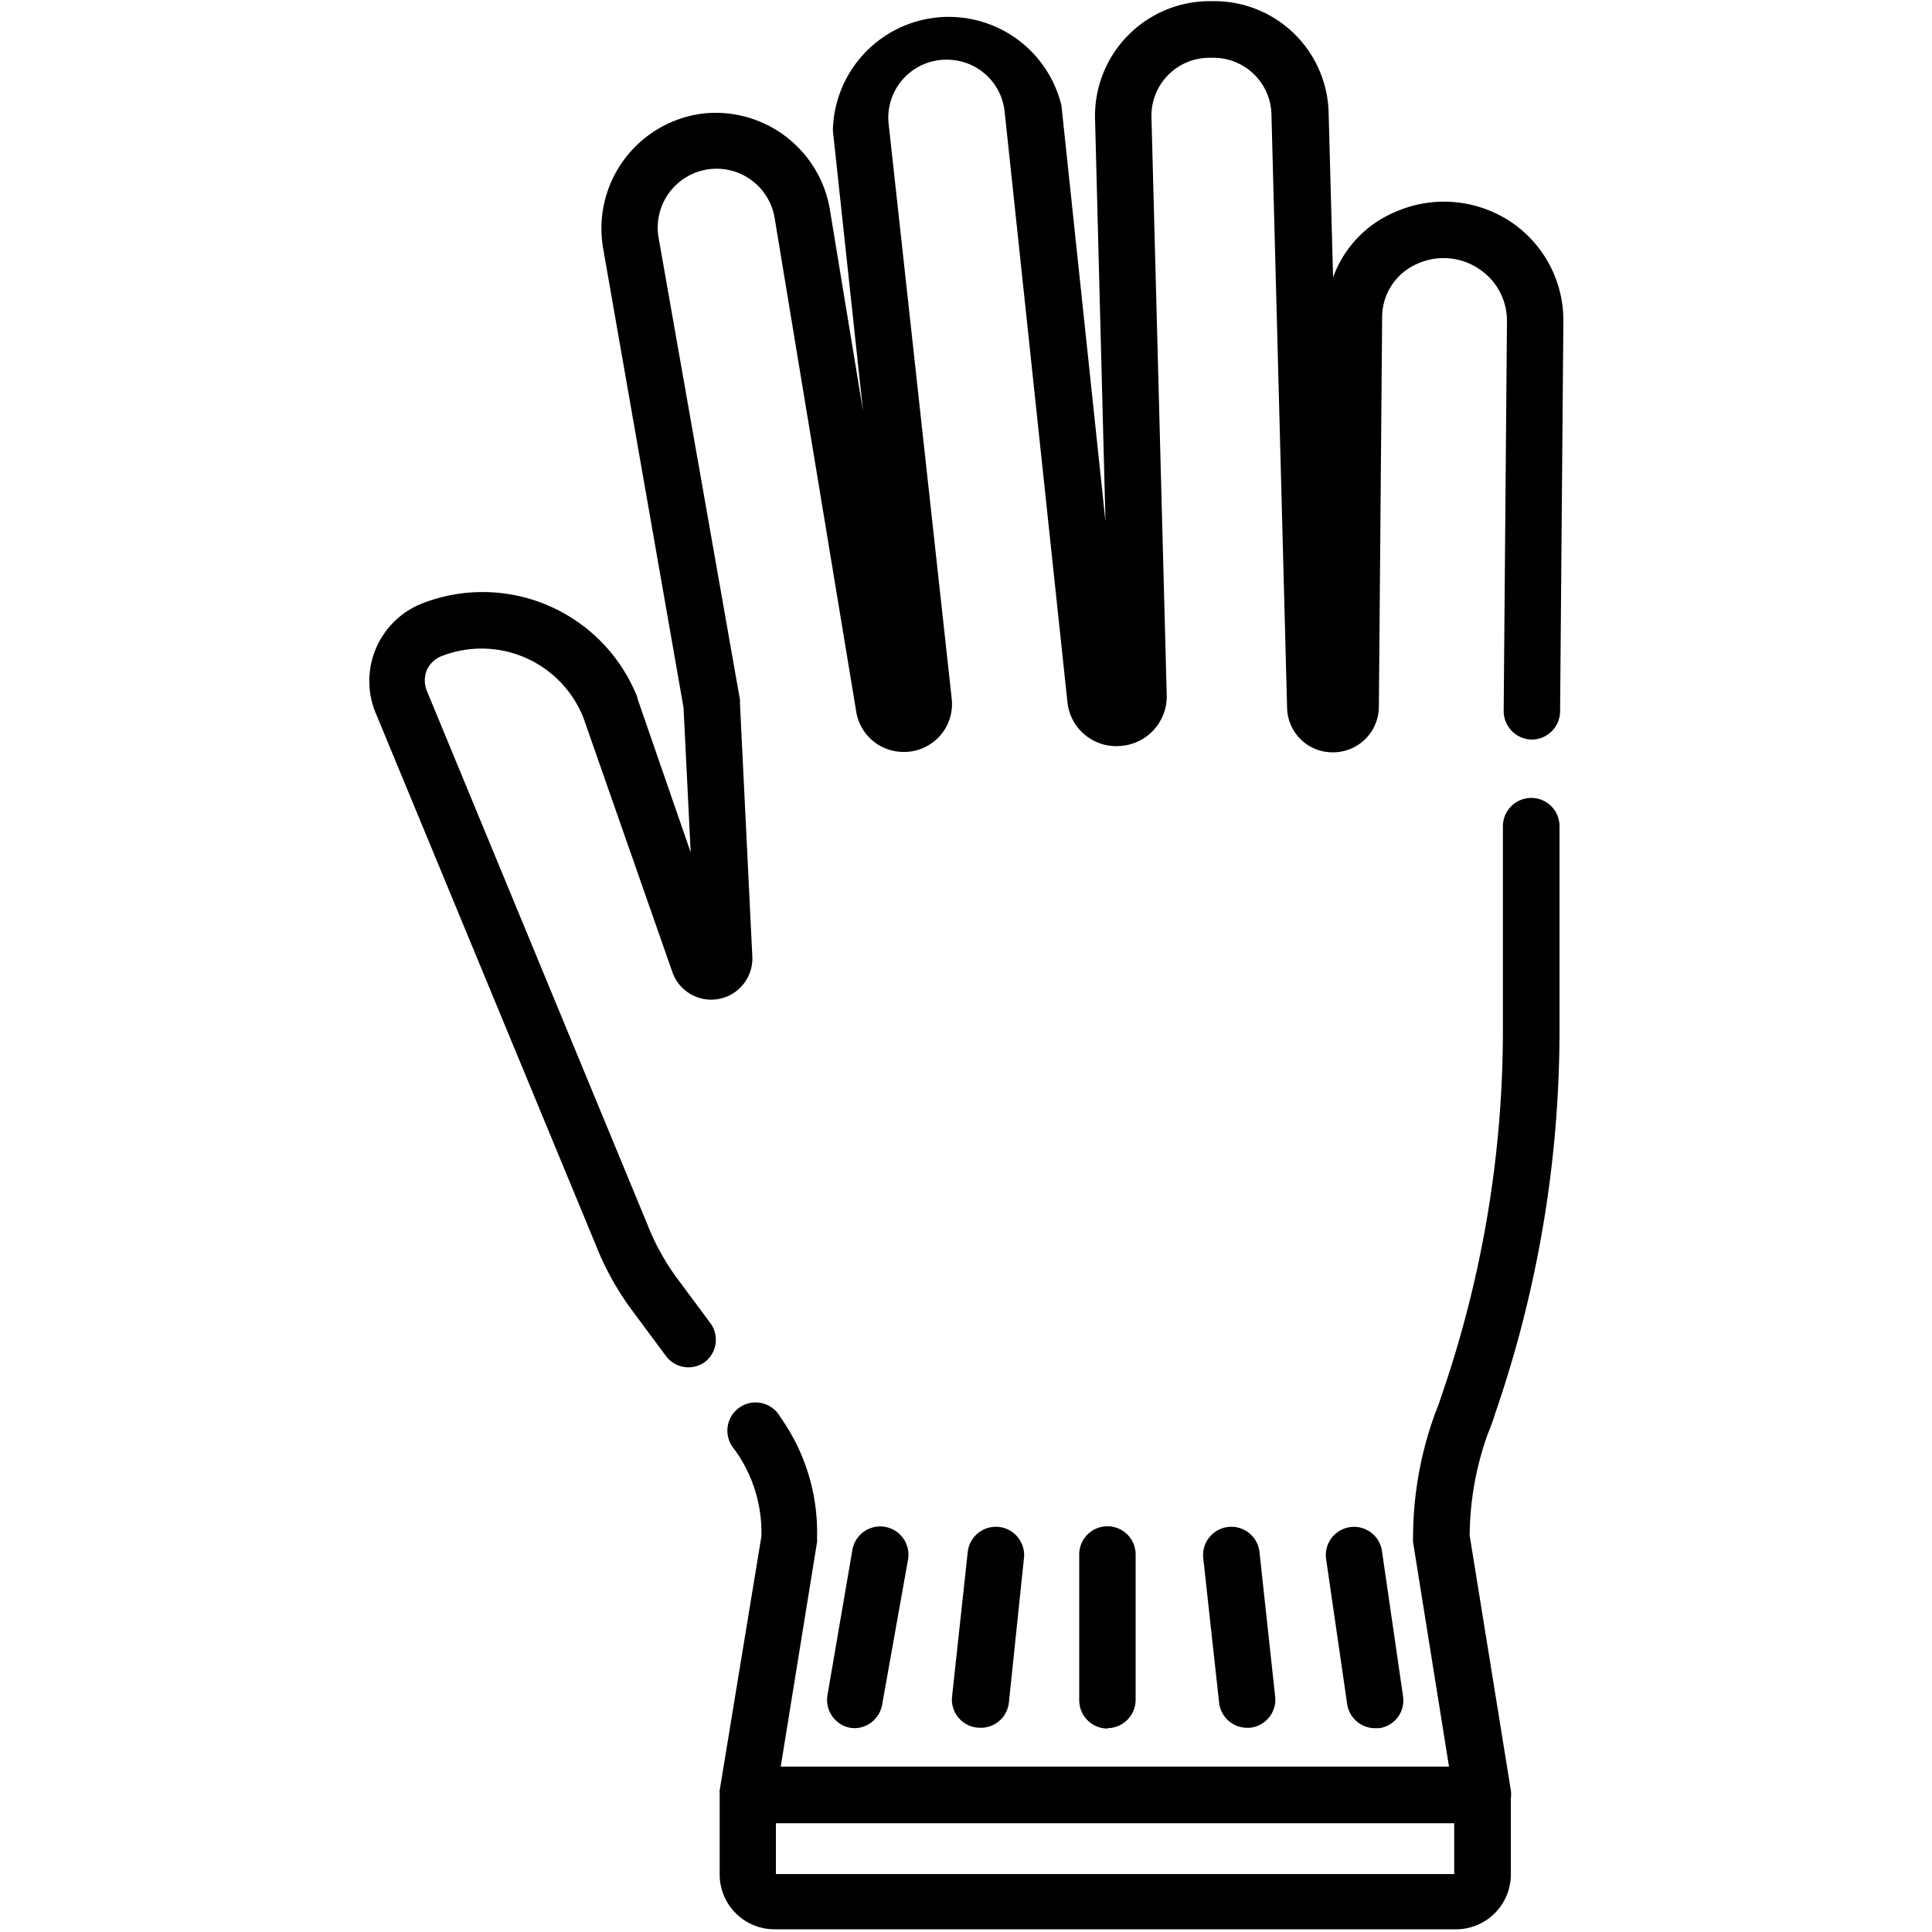 <svg id="Capa_1" data-name="Capa 1" xmlns="http://www.w3.org/2000/svg" viewBox="0 0 100 100"><title>guantes de seguridad</title><path d="M44.22,89.45a1.47,1.47,0,0,0,1.44-1.22L47,80.72a1.46,1.46,0,0,0-2.88-.5l-1.29,7.52A1.47,1.47,0,0,0,44,89.43Z"/><path d="M71.17,89.45l.22,0a1.45,1.45,0,0,0,1.23-1.66l-1.09-7.51a1.46,1.46,0,1,0-2.89.42l1.09,7.51A1.46,1.46,0,0,0,71.17,89.45Z"/><path d="M57.32,89.45A1.47,1.47,0,0,0,58.78,88V80.47A1.46,1.46,0,0,0,57.33,79h0a1.46,1.46,0,0,0-1.47,1.46V88a1.47,1.47,0,0,0,1.46,1.47Z"/><path d="M50.77,89.43a1.46,1.46,0,0,0,1.45-1.31L53,80.65a1.46,1.46,0,0,0-2.91-.32l-.81,7.47a1.46,1.46,0,0,0,1.29,1.62Z"/><path d="M64.52,89.43h.16A1.46,1.46,0,0,0,66,87.8l-.81-7.47a1.46,1.46,0,1,0-2.91.32l.82,7.47A1.46,1.46,0,0,0,64.52,89.43Z"/><path d="M78.24,11.51a6.25,6.25,0,0,0-5.95-.57A5.81,5.81,0,0,0,69,14.36l-.23-8.51A5.92,5.92,0,0,0,62.83.06h-.21a5.94,5.94,0,0,0-5.94,6.11L57.22,27,54.94,5.46a6,6,0,0,0-11.83,1.3l1.56,14.51L42.94,10.76a6,6,0,0,0-6.59-4.88,6,6,0,0,0-5.14,6.93l4.17,23.82.37,7.49L33,36.17l0-.05a8.61,8.61,0,0,0-11.14-4.89,4.32,4.32,0,0,0-2.45,5.59v0L30.83,64.42a14.76,14.76,0,0,0,1.92,3.45l1.73,2.33a1.45,1.45,0,0,0,2,.3,1.45,1.45,0,0,0,.3-2l-1.73-2.33a12.24,12.24,0,0,1-1.54-2.79v0L22.09,35.75a1.44,1.44,0,0,1,0-1.06,1.38,1.38,0,0,1,.77-.73,5.67,5.67,0,0,1,7.34,3.2L34.8,50.31a2.13,2.13,0,0,0,4.14-.8L38.3,36.4a1.1,1.1,0,0,0,0-.18L34.09,12.31a3,3,0,0,1,6-1.06l4.23,25.6a2.48,2.48,0,0,0,2.42,2.07,2.48,2.48,0,0,0,2.52-2.76L46,6.45a3,3,0,0,1,3-3.36,3,3,0,0,1,3,2.69l3.25,30.56A2.54,2.54,0,0,0,58,38.61,2.57,2.57,0,0,0,60.39,36L59.6,6.09a3,3,0,0,1,3-3.1h.21a3,3,0,0,1,3,2.93l.81,30.72A2.35,2.35,0,0,0,69,38.94a2.37,2.37,0,0,0,2.37-2.35l.17-20.19a3,3,0,0,1,1.83-2.75,3.28,3.28,0,0,1,3.2.28A3.21,3.21,0,0,1,78,16.62L77.83,36.8a1.48,1.48,0,0,0,1.46,1.48h0a1.47,1.47,0,0,0,1.46-1.45l.17-20.19A6.14,6.14,0,0,0,78.24,11.51Z"/><path d="M79.26,41.3a1.47,1.47,0,0,0-1.47,1.47v10.6a58,58,0,0,1-3.18,18.88c-.09.29-.2.59-.33.91a18.81,18.81,0,0,0-1.14,6.43,1.64,1.64,0,0,0,0,.23L75,91.44H40.41l1.88-11.62a1.64,1.64,0,0,0,0-.23,10.29,10.29,0,0,0-1.9-6.24A1.46,1.46,0,1,0,38,75a7.3,7.3,0,0,1,1.41,4.52L37.25,92.67v0a.22.22,0,0,0,0,.08v.07s0,0,0,0v4.2a2.84,2.84,0,0,0,2.84,2.84H75.36A2.84,2.84,0,0,0,78.2,97.1v-4a1.62,1.62,0,0,0,0-.44L76.07,79.48A15.83,15.83,0,0,1,77,74.24c.16-.39.29-.75.4-1.11a60.76,60.76,0,0,0,3.32-19.76V42.77A1.46,1.46,0,0,0,79.26,41.3ZM75.27,97H40.16V94.37H75.27Z"/></svg>